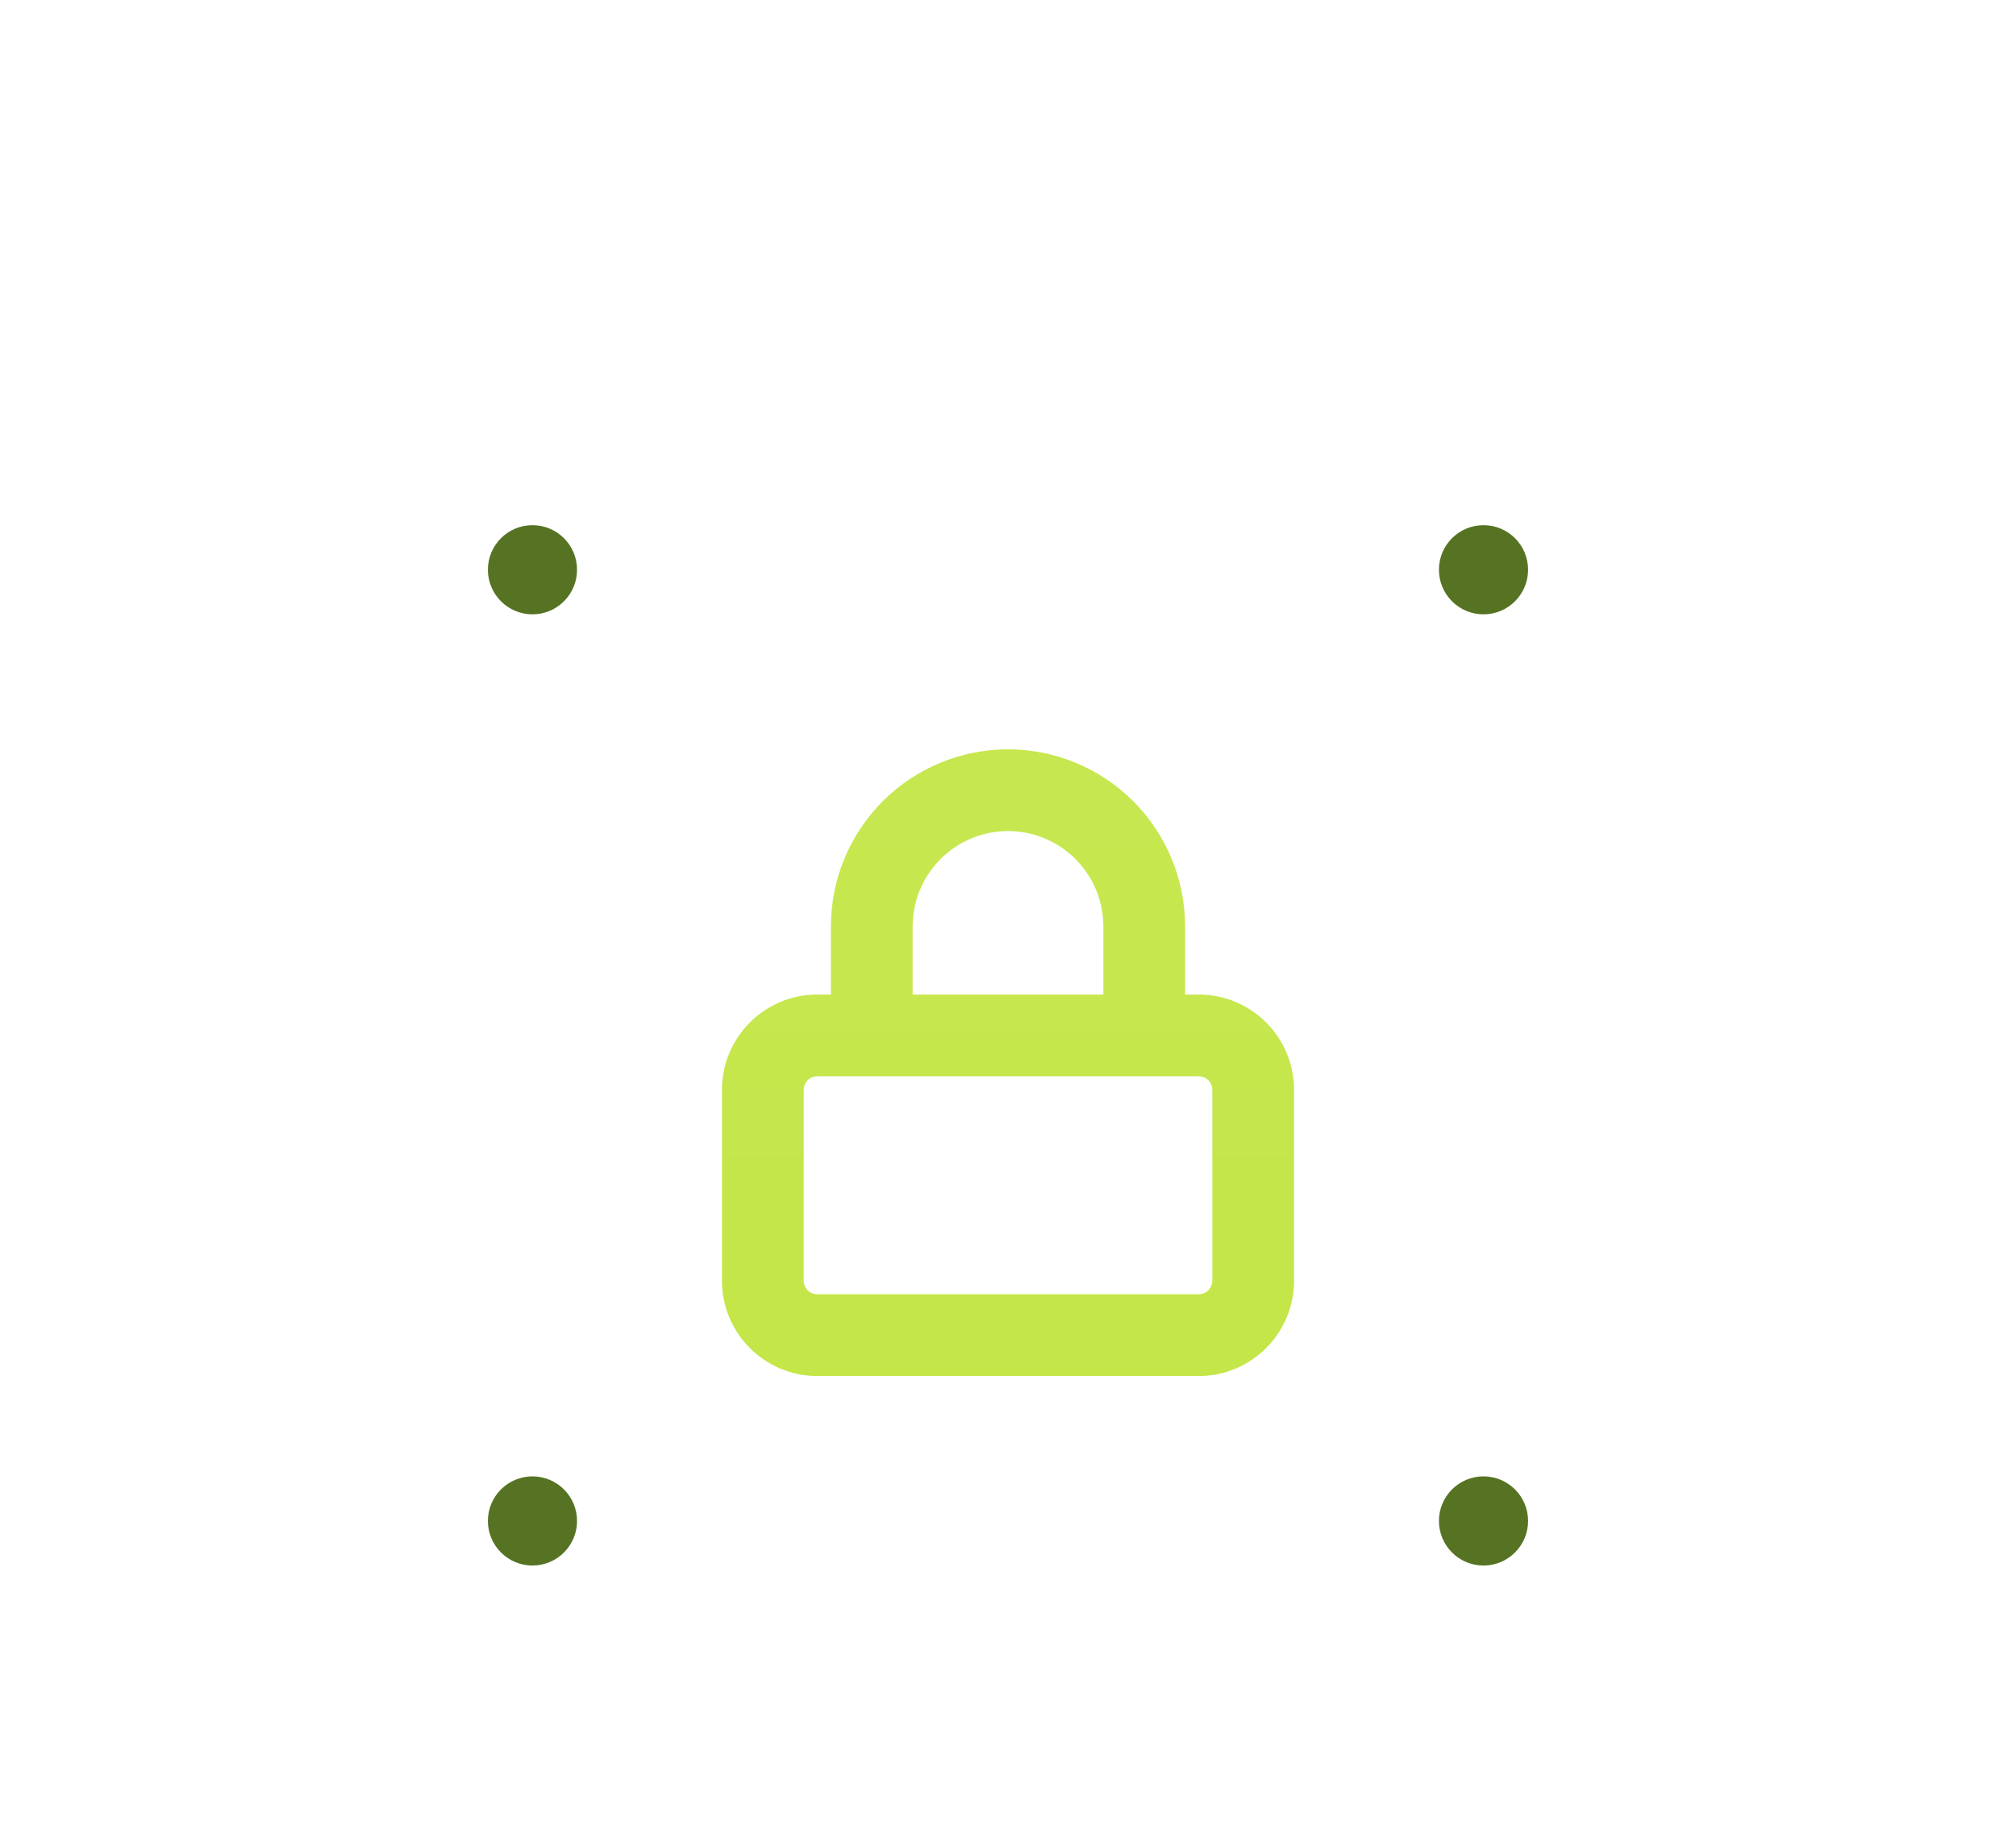 <svg width="74" height="67" viewBox="0 0 74 67" fill="none" xmlns="http://www.w3.org/2000/svg">
<g filter="url(#filter0_bi_588_12941)">
<rect x="7" y="7" width="60" height="60" rx="16.364" fill="url(#paint0_linear_588_12941)" fill-opacity="0.5"/>
<rect x="7.341" y="7.341" width="59.318" height="59.318" rx="16.023" stroke="url(#paint1_diamond_588_12941)" stroke-opacity="0.5" stroke-width="0.682"/>
</g>
<g opacity="0.1">
<mask id="mask0_588_12941" style="mask-type:alpha" maskUnits="userSpaceOnUse" x="9" y="9" width="56" height="56">
<rect x="9.727" y="9.727" width="54.545" height="54.545" fill="url(#paint2_radial_588_12941)"/>
</mask>
<g mask="url(#mask0_588_12941)">
<path d="M9.727 9.727V64.272" stroke="white" stroke-width="0.682"/>
<path d="M20.637 9.727V64.272" stroke="white" stroke-width="0.682"/>
<path d="M31.545 9.727V64.272" stroke="white" stroke-width="0.682"/>
<path d="M42.455 9.727V64.272" stroke="white" stroke-width="0.682"/>
<path d="M53.364 9.727V64.272" stroke="white" stroke-width="0.682"/>
<path d="M64.272 9.727V64.272" stroke="white" stroke-width="0.682"/>
<path d="M9.727 9.727H64.272" stroke="white" stroke-width="0.682"/>
<path d="M9.727 20.637H64.273" stroke="white" stroke-width="0.682"/>
<path d="M9.727 31.545H64.272" stroke="white" stroke-width="0.682"/>
<path d="M9.727 42.454H64.272" stroke="white" stroke-width="0.682"/>
<path d="M9.727 53.364H64.272" stroke="white" stroke-width="0.682"/>
<path d="M9.727 64.273H64.272" stroke="white" stroke-width="0.682"/>
</g>
</g>
<g opacity="0.9" filter="url(#filter1_d_588_12941)">
<circle cx="19.545" cy="19.546" r="1.636" fill="#42640A"/>
</g>
<g opacity="0.9" filter="url(#filter2_d_588_12941)">
<circle cx="19.545" cy="54.455" r="1.636" fill="#42640A"/>
</g>
<g opacity="0.9" filter="url(#filter3_d_588_12941)">
<circle cx="54.454" cy="19.546" r="1.636" fill="#42640A"/>
</g>
<g opacity="0.9" filter="url(#filter4_d_588_12941)">
<circle cx="54.454" cy="54.455" r="1.636" fill="#42640A"/>
</g>
<g filter="url(#filter5_dd_588_12941)">
<path d="M30.5 36C30.5 36.828 31.172 37.5 32 37.5C32.828 37.5 33.5 36.828 33.5 36H30.5ZM32 32H30.5H32ZM37 27V25.5V27ZM40.5 36C40.5 36.828 41.172 37.5 42 37.5C42.828 37.5 43.5 36.828 43.5 36H40.5ZM30 37.5H44V34.5H30V37.5ZM44 37.5C44.276 37.5 44.5 37.724 44.5 38H47.5C47.5 36.067 45.933 34.5 44 34.5V37.5ZM44.5 38V45H47.5V38H44.5ZM44.5 45C44.5 45.276 44.276 45.5 44 45.5V48.5C45.933 48.5 47.5 46.933 47.5 45H44.5ZM44 45.5H30V48.5H44V45.5ZM30 45.5C29.724 45.5 29.5 45.276 29.5 45H26.5C26.5 46.933 28.067 48.5 30 48.5V45.5ZM29.5 45V38H26.5V45H29.5ZM29.5 38C29.5 37.724 29.724 37.5 30 37.5V34.5C28.067 34.5 26.5 36.067 26.5 38H29.5ZM33.5 36V32H30.5V36H33.5ZM33.5 32C33.5 31.072 33.869 30.181 34.525 29.525L32.404 27.404C31.185 28.623 30.5 30.276 30.5 32H33.5ZM34.525 29.525C35.181 28.869 36.072 28.5 37 28.5V25.5C35.276 25.5 33.623 26.185 32.404 27.404L34.525 29.525ZM37 28.5C37.928 28.5 38.819 28.869 39.475 29.525L41.596 27.404C40.377 26.185 38.724 25.5 37 25.5V28.5ZM39.475 29.525C40.131 30.181 40.5 31.072 40.5 32H43.5C43.5 30.276 42.815 28.623 41.596 27.404L39.475 29.525ZM40.5 32V36H43.5V32H40.5Z" fill="#C4E648"/>
</g>
<g opacity="0.08" filter="url(#filter6_f_588_12941)">
<path d="M42.796 7H31.205L7 50.091H67L42.796 7Z" fill="url(#paint3_linear_588_12941)"/>
</g>
<defs>
<filter id="filter0_bi_588_12941" x="3.591" y="3.591" width="66.818" height="66.818" filterUnits="userSpaceOnUse" color-interpolation-filters="sRGB">
<feFlood flood-opacity="0" result="BackgroundImageFix"/>
<feGaussianBlur in="BackgroundImageFix" stdDeviation="1.705"/>
<feComposite in2="SourceAlpha" operator="in" result="effect1_backgroundBlur_588_12941"/>
<feBlend mode="normal" in="SourceGraphic" in2="effect1_backgroundBlur_588_12941" result="shape"/>
<feColorMatrix in="SourceAlpha" type="matrix" values="0 0 0 0 0 0 0 0 0 0 0 0 0 0 0 0 0 0 127 0" result="hardAlpha"/>
<feOffset dy="-3.409"/>
<feGaussianBlur stdDeviation="2.045"/>
<feComposite in2="hardAlpha" operator="arithmetic" k2="-1" k3="1"/>
<feColorMatrix type="matrix" values="0 0 0 0 1 0 0 0 0 1 0 0 0 0 1 0 0 0 0.08 0"/>
<feBlend mode="normal" in2="shape" result="effect2_innerShadow_588_12941"/>
</filter>
<filter id="filter1_d_588_12941" x="13.818" y="15.182" width="11.454" height="11.455" filterUnits="userSpaceOnUse" color-interpolation-filters="sRGB">
<feFlood flood-opacity="0" result="BackgroundImageFix"/>
<feColorMatrix in="SourceAlpha" type="matrix" values="0 0 0 0 0 0 0 0 0 0 0 0 0 0 0 0 0 0 127 0" result="hardAlpha"/>
<feOffset dy="1.364"/>
<feGaussianBlur stdDeviation="2.045"/>
<feComposite in2="hardAlpha" operator="out"/>
<feColorMatrix type="matrix" values="0 0 0 0 0 0 0 0 0 0 0 0 0 0 0 0 0 0 0.2 0"/>
<feBlend mode="normal" in2="BackgroundImageFix" result="effect1_dropShadow_588_12941"/>
<feBlend mode="normal" in="SourceGraphic" in2="effect1_dropShadow_588_12941" result="shape"/>
</filter>
<filter id="filter2_d_588_12941" x="13.818" y="50.092" width="11.454" height="11.455" filterUnits="userSpaceOnUse" color-interpolation-filters="sRGB">
<feFlood flood-opacity="0" result="BackgroundImageFix"/>
<feColorMatrix in="SourceAlpha" type="matrix" values="0 0 0 0 0 0 0 0 0 0 0 0 0 0 0 0 0 0 127 0" result="hardAlpha"/>
<feOffset dy="1.364"/>
<feGaussianBlur stdDeviation="2.045"/>
<feComposite in2="hardAlpha" operator="out"/>
<feColorMatrix type="matrix" values="0 0 0 0 0 0 0 0 0 0 0 0 0 0 0 0 0 0 0.2 0"/>
<feBlend mode="normal" in2="BackgroundImageFix" result="effect1_dropShadow_588_12941"/>
<feBlend mode="normal" in="SourceGraphic" in2="effect1_dropShadow_588_12941" result="shape"/>
</filter>
<filter id="filter3_d_588_12941" x="48.727" y="15.182" width="11.454" height="11.455" filterUnits="userSpaceOnUse" color-interpolation-filters="sRGB">
<feFlood flood-opacity="0" result="BackgroundImageFix"/>
<feColorMatrix in="SourceAlpha" type="matrix" values="0 0 0 0 0 0 0 0 0 0 0 0 0 0 0 0 0 0 127 0" result="hardAlpha"/>
<feOffset dy="1.364"/>
<feGaussianBlur stdDeviation="2.045"/>
<feComposite in2="hardAlpha" operator="out"/>
<feColorMatrix type="matrix" values="0 0 0 0 0 0 0 0 0 0 0 0 0 0 0 0 0 0 0.2 0"/>
<feBlend mode="normal" in2="BackgroundImageFix" result="effect1_dropShadow_588_12941"/>
<feBlend mode="normal" in="SourceGraphic" in2="effect1_dropShadow_588_12941" result="shape"/>
</filter>
<filter id="filter4_d_588_12941" x="48.727" y="50.092" width="11.454" height="11.455" filterUnits="userSpaceOnUse" color-interpolation-filters="sRGB">
<feFlood flood-opacity="0" result="BackgroundImageFix"/>
<feColorMatrix in="SourceAlpha" type="matrix" values="0 0 0 0 0 0 0 0 0 0 0 0 0 0 0 0 0 0 127 0" result="hardAlpha"/>
<feOffset dy="1.364"/>
<feGaussianBlur stdDeviation="2.045"/>
<feComposite in2="hardAlpha" operator="out"/>
<feColorMatrix type="matrix" values="0 0 0 0 0 0 0 0 0 0 0 0 0 0 0 0 0 0 0.2 0"/>
<feBlend mode="normal" in2="BackgroundImageFix" result="effect1_dropShadow_588_12941"/>
<feBlend mode="normal" in="SourceGraphic" in2="effect1_dropShadow_588_12941" result="shape"/>
</filter>
<filter id="filter5_dd_588_12941" x="22" y="23" width="30" height="30" filterUnits="userSpaceOnUse" color-interpolation-filters="sRGB">
<feFlood flood-opacity="0" result="BackgroundImageFix"/>
<feColorMatrix in="SourceAlpha" type="matrix" values="0 0 0 0 0 0 0 0 0 0 0 0 0 0 0 0 0 0 127 0" result="hardAlpha"/>
<feMorphology radius="1" operator="erode" in="SourceAlpha" result="effect1_dropShadow_588_12941"/>
<feOffset dy="1"/>
<feGaussianBlur stdDeviation="1"/>
<feComposite in2="hardAlpha" operator="out"/>
<feColorMatrix type="matrix" values="0 0 0 0 0 0 0 0 0 0 0 0 0 0 0 0 0 0 0.1 0"/>
<feBlend mode="normal" in2="BackgroundImageFix" result="effect1_dropShadow_588_12941"/>
<feColorMatrix in="SourceAlpha" type="matrix" values="0 0 0 0 0 0 0 0 0 0 0 0 0 0 0 0 0 0 127 0" result="hardAlpha"/>
<feOffset dy="1"/>
<feGaussianBlur stdDeviation="1.5"/>
<feColorMatrix type="matrix" values="0 0 0 0 0.063 0 0 0 0 0.094 0 0 0 0 0.157 0 0 0 0.1 0"/>
<feBlend mode="normal" in2="effect1_dropShadow_588_12941" result="effect2_dropShadow_588_12941"/>
<feBlend mode="normal" in="SourceGraphic" in2="effect2_dropShadow_588_12941" result="shape"/>
</filter>
<filter id="filter6_f_588_12941" x="0.182" y="0.182" width="73.636" height="56.727" filterUnits="userSpaceOnUse" color-interpolation-filters="sRGB">
<feFlood flood-opacity="0" result="BackgroundImageFix"/>
<feBlend mode="normal" in="SourceGraphic" in2="BackgroundImageFix" result="shape"/>
<feGaussianBlur stdDeviation="3.409" result="effect1_foregroundBlur_588_12941"/>
</filter>
<linearGradient id="paint0_linear_588_12941" x1="37" y1="7" x2="37" y2="67" gradientUnits="userSpaceOnUse">
<stop stop-color="white" stop-opacity="0.2"/>
<stop offset="1" stop-color="white" stop-opacity="0"/>
</linearGradient>
<radialGradient id="paint1_diamond_588_12941" cx="0" cy="0" r="1" gradientUnits="userSpaceOnUse" gradientTransform="translate(37 37) rotate(106.507) scale(43.317 51.194)">
<stop stop-color="white"/>
<stop offset="1" stop-color="white" stop-opacity="0"/>
</radialGradient>
<radialGradient id="paint2_radial_588_12941" cx="0" cy="0" r="1" gradientUnits="userSpaceOnUse" gradientTransform="translate(37 37) rotate(90) scale(27.273)">
<stop stop-color="white"/>
<stop offset="1" stop-color="white" stop-opacity="0"/>
</radialGradient>
<linearGradient id="paint3_linear_588_12941" x1="37.014" y1="7" x2="37.014" y2="52.685" gradientUnits="userSpaceOnUse">
<stop stop-color="white" stop-opacity="0.1"/>
<stop offset="0.322" stop-color="white" stop-opacity="0.68"/>
<stop offset="1" stop-color="white" stop-opacity="0"/>
</linearGradient>
</defs>
</svg>
